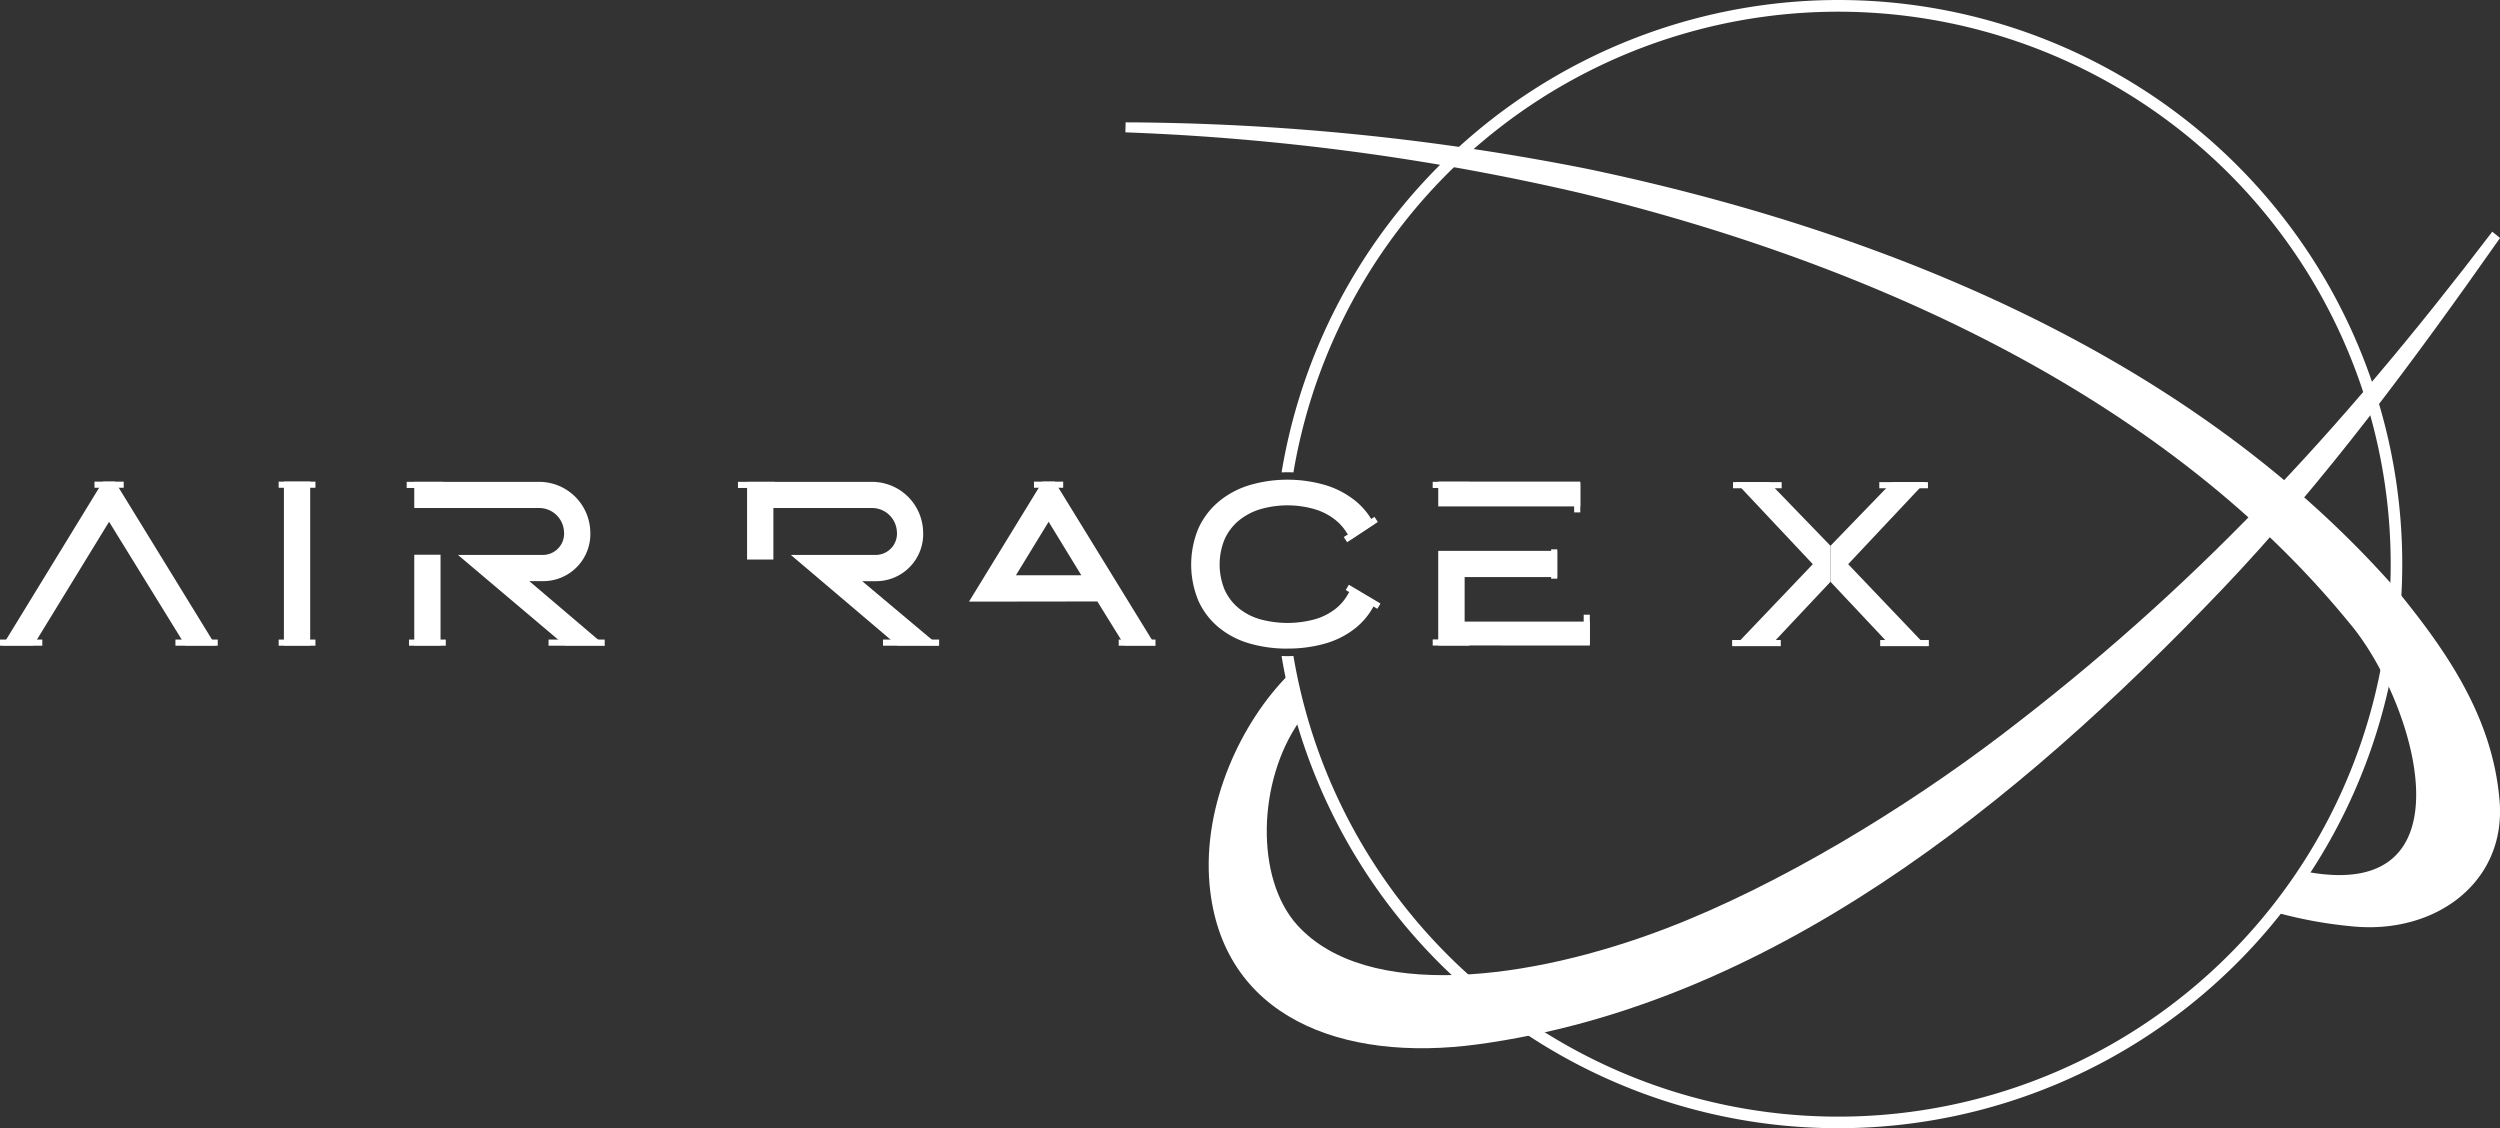 <svg xmlns="http://www.w3.org/2000/svg" xmlns:xlink="http://www.w3.org/1999/xlink" width="227.439" height="102.647" viewBox="0 0 227.439 102.647">
  <rect x="0" y="0" width="227.439" height="102.647" fill="#333333" stroke="none"/>
  <defs>
    <clipPath id="clip-path">
      <rect id="長方形_24118" data-name="長方形 24118" width="227.439" height="102.647" fill="none"/>
    </clipPath>
  </defs>
  <g id="グループ_12557" data-name="グループ 12557" clip-path="url(#clip-path)">
    <path id="パス_2778" data-name="パス 2778" d="M251.062,25.738C236.878,44.369,223.657,58.4,206.46,71.49c-8.84,6.731-20.195,13.657-30.507,17.617-12.48,4.793-27.319,6.637-33.595-.267-3.874-4.262-3.63-13.152.211-18.6-.366-1.349-.677-2.886-.936-4.279-4.387,4.365-7.927,11.9-7.27,19.175,1.088,12.048,12.027,16.214,24.4,14.536,26.412-3.583,48.9-21.655,67.781-41.458,9.254-9.708,17.476-20.874,25.221-31.9l-.7-.572" transform="translate(-24.324 -4.662)" fill="#fff"/>
    <path id="パス_2779" data-name="パス 2779" d="M250.034,75.184c-.648-7.51-4.8-13.5-9.423-19.146-18.449-20.958-45.933-32.416-73.55-38.211a219.864,219.864,0,0,0-42.007-4.234l-.025.909A217.732,217.732,0,0,1,166.5,20.046c26.425,6.408,53.08,18.537,69.843,39.044,5.957,6.98,11.584,25.527-3.8,22.691-.813,1.291-1.693,2.539-2.624,3.748a39.88,39.88,0,0,0,6.63,1.2c7.679.806,14.19-4.041,13.489-11.542" transform="translate(-22.647 -2.462)" fill="#fff"/>
    <path id="パス_2780" data-name="パス 2780" d="M16.915,68.415,9.975,57.159,3.085,68.415H.287L9.412,53.507h1.1l9.157,14.907Z" transform="translate(-0.052 -9.692)" fill="#fff"/>
    <path id="パス_2781" data-name="パス 2781" d="M141.109,68.661a12.251,12.251,0,0,1-3.46-.468,7.8,7.8,0,0,1-2.792-1.451A6.752,6.752,0,0,1,133,64.318a8.59,8.59,0,0,1,0-6.6,6.885,6.885,0,0,1,1.853-2.437,8.027,8.027,0,0,1,2.787-1.49,12.3,12.3,0,0,1,6.929,0,8.041,8.041,0,0,1,2.788,1.491,6.49,6.49,0,0,1,1.137,1.243l.518.78-2.129,1.406-.515-.776a4.5,4.5,0,0,0-.821-.91,5.627,5.627,0,0,0-1.951-1.042,8.913,8.913,0,0,0-4.984,0,5.628,5.628,0,0,0-1.952,1.042,4.732,4.732,0,0,0-1.274,1.679,6.035,6.035,0,0,0,0,4.607,4.639,4.639,0,0,0,1.273,1.668,5.435,5.435,0,0,0,1.949,1.01,9.448,9.448,0,0,0,4.993,0,5.479,5.479,0,0,0,1.948-1.01,4.472,4.472,0,0,0,.946-1.086l.474-.8,2.214,1.308-.475.8a6.587,6.587,0,0,1-1.353,1.538,7.817,7.817,0,0,1-2.791,1.45,12.269,12.269,0,0,1-3.461.468" transform="translate(-23.972 -9.653)" fill="#fff"/>
    <rect id="長方形_24092" data-name="長方形 24092" width="2.391" height="14.907" transform="translate(25.829 43.815)" fill="#fff"/>
    <rect id="長方形_24093" data-name="長方形 24093" width="2.39" height="8.256" transform="translate(37.688 50.467)" fill="#fff"/>
    <path id="パス_2782" data-name="パス 2782" d="M59.743,68.418,50,60.181h7.7a1.939,1.939,0,0,0,1.947-2.137,2.269,2.269,0,0,0-2.177-2.13H46.025V53.533l11.449,0a4.659,4.659,0,0,1,4.565,4.514A4.286,4.286,0,0,1,57.7,62.565H56.492l6.878,5.853Z" transform="translate(-8.337 -9.696)" fill="#fff"/>
    <rect id="長方形_24094" data-name="長方形 24094" width="12.923" height="2.256" transform="translate(130.845 43.815)" fill="#fff"/>
    <path id="パス_2783" data-name="パス 2783" d="M159.788,69.808V61.2H170.61v2.385h-8.42v4.053l11.391,0v2.174Z" transform="translate(-28.944 -11.085)" fill="#fff"/>
    <path id="パス_2784" data-name="パス 2784" d="M121.812,68.415l-2.48-4.005-11.678.016,6.69-10.918h1.109l9.16,14.907Zm-3.94-6.39L114.9,57.16l-2.976,4.866Z" transform="translate(-19.5 -9.692)" fill="#fff"/>
    <path id="パス_2785" data-name="パス 2785" d="M96.681,68.418l-9.7-8.238h7.7a1.939,1.939,0,0,0,1.947-2.137,2.27,2.27,0,0,0-2.178-2.13H85.393V60.6H83V53.533l11.45,0a4.659,4.659,0,0,1,4.565,4.514,4.286,4.286,0,0,1-4.334,4.522H93.473l6.973,5.853Z" transform="translate(-15.034 -9.696)" fill="#fff"/>
    <rect id="長方形_24095" data-name="長方形 24095" width="2.658" height="0.558" transform="translate(8.596 43.817)" fill="#fff"/>
    <rect id="長方形_24096" data-name="長方形 24096" width="2.658" height="0.558" transform="translate(94.067 43.817)" fill="#fff"/>
    <rect id="長方形_24097" data-name="長方形 24097" width="3.849" height="0.558" transform="translate(0 58.185)" fill="#fff"/>
    <rect id="長方形_24098" data-name="長方形 24098" width="3.849" height="0.558" transform="translate(15.961 58.185)" fill="#fff"/>
    <rect id="長方形_24099" data-name="長方形 24099" width="3.345" height="0.558" transform="translate(101.776 58.185)" fill="#fff"/>
    <rect id="長方形_24100" data-name="長方形 24100" width="3.345" height="0.558" transform="translate(122.25 48.861) rotate(-33.406)" fill="#fff"/>
    <rect id="長方形_24101" data-name="長方形 24101" width="0.558" height="3.345" transform="matrix(0.511, -0.86, 0.86, 0.511, 122.428, 53.678)" fill="#fff"/>
    <rect id="長方形_24102" data-name="長方形 24102" width="3.345" height="0.558" transform="translate(25.352 58.185)" fill="#fff"/>
    <rect id="長方形_24103" data-name="長方形 24103" width="3.345" height="0.558" transform="translate(37.211 58.185)" fill="#fff"/>
    <rect id="長方形_24104" data-name="長方形 24104" width="5.106" height="0.558" transform="translate(49.906 58.185)" fill="#fff"/>
    <rect id="長方形_24105" data-name="長方形 24105" width="5.106" height="0.558" transform="translate(80.331 58.185)" fill="#fff"/>
    <rect id="長方形_24106" data-name="長方形 24106" width="3.345" height="0.558" transform="translate(25.352 43.817)" fill="#fff"/>
    <rect id="長方形_24107" data-name="長方形 24107" width="3.345" height="0.558" transform="translate(36.999 43.835)" fill="#fff"/>
    <rect id="長方形_24108" data-name="長方形 24108" width="3.345" height="0.558" transform="translate(67.137 43.835)" fill="#fff"/>
    <rect id="長方形_24109" data-name="長方形 24109" width="3.345" height="0.558" transform="translate(130.34 43.835)" fill="#fff"/>
    <rect id="長方形_24110" data-name="長方形 24110" width="0.558" height="2.666" transform="translate(143.209 43.95)" fill="#fff"/>
    <rect id="長方形_24111" data-name="長方形 24111" width="0.558" height="2.666" transform="translate(144.077 55.923)" fill="#fff"/>
    <rect id="長方形_24112" data-name="長方形 24112" width="0.558" height="2.666" transform="translate(141.116 49.978)" fill="#fff"/>
    <rect id="長方形_24113" data-name="長方形 24113" width="3.345" height="0.558" transform="translate(130.34 58.172)" fill="#fff"/>
    <rect id="長方形_24114" data-name="長方形 24114" width="4.426" height="0.558" transform="translate(157.581 58.226)" fill="#fff"/>
    <rect id="長方形_24115" data-name="長方形 24115" width="4.426" height="0.558" transform="translate(157.662 43.862)" fill="#fff"/>
    <path id="パス_2786" data-name="パス 2786" d="M201.44,59.358l-5.6-5.792h-3.022l7.014,7.463-7.1,7.448,3.221-.009,5.488-5.838Z" transform="translate(-34.911 -9.703)" fill="#fff"/>
    <rect id="長方形_24116" data-name="長方形 24116" width="4.426" height="0.558" transform="translate(171.052 58.226)" fill="#fff"/>
    <rect id="長方形_24117" data-name="長方形 24117" width="4.426" height="0.558" transform="translate(170.971 43.862)" fill="#fff"/>
    <path id="パス_2787" data-name="パス 2787" d="M203.367,59.358l5.6-5.792h3.022l-7.014,7.463,7.1,7.448-3.221-.009-5.488-5.838Z" transform="translate(-36.837 -9.703)" fill="#fff"/>
    <path id="パス_2788" data-name="パス 2788" d="M193.017,0a51.4,51.4,0,0,0-50.634,42.976q.54-.021,1.079,0a50.261,50.261,0,1,1,0,16.7c-.179.007-.355.018-.536.018s-.363-.011-.544-.018A51.32,51.32,0,1,0,193.017,0" transform="translate(-25.791)" fill="#fff"/>
  </g>
</svg>
